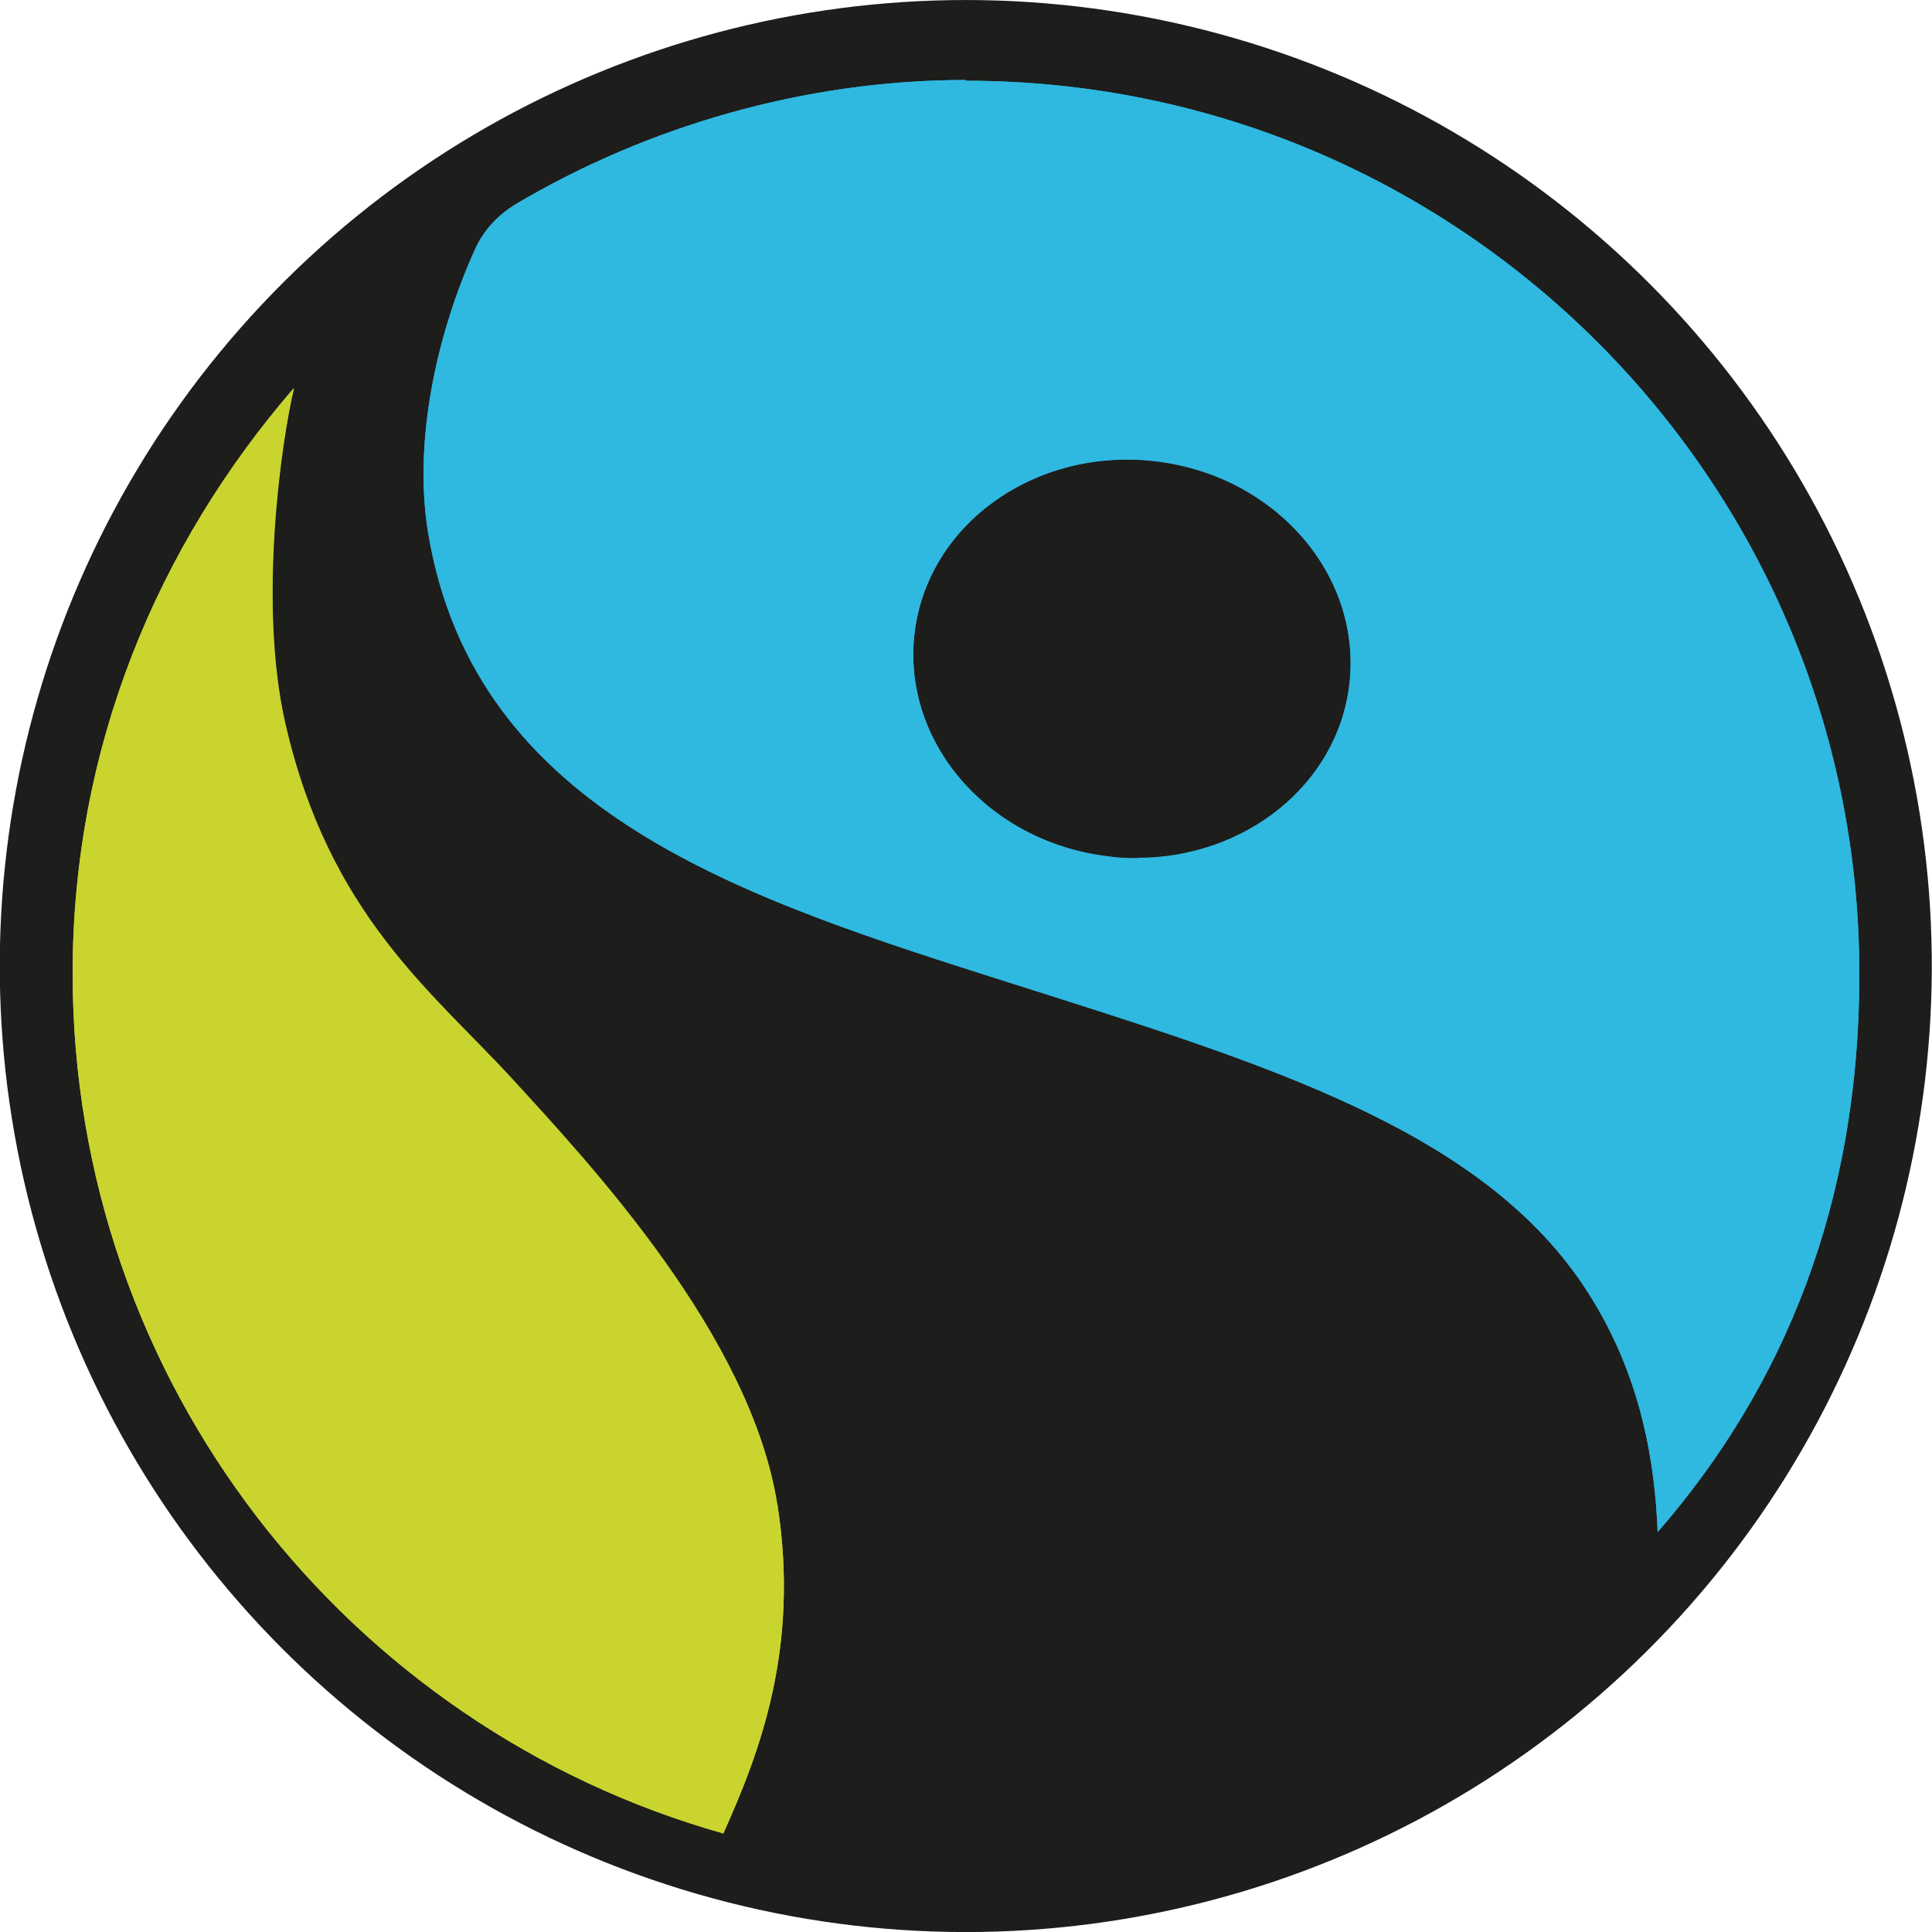 <svg xmlns="http://www.w3.org/2000/svg" viewBox="0 0 50 50"><g id="b"><g id="c"><circle cx="25" cy="25" r="25" transform="rotate(-76.72 24.998 25.004)" fill="#1d1d1b"/><g fill="#c9d42f"><path d="M20.11 38.94c-.69-4.37-4.82-8.79-6.88-11.04-2.07-2.25-4.72-4.24-5.85-9.16-.72-3.12-.1-7.36.22-8.69-3.53 4.09-5.72 9.29-5.72 15.14 0 10.59 7.12 19.52 16.84 22.26.94-2.1 1.98-4.79 1.4-8.51z"/><path d="M6.93 11.5c-.29 1.99-.48 4.98.06 7.33.97 4.23 3.07 6.38 4.92 8.27.35.36.69.71 1.02 1.07l.13.14c2.1 2.28 6 6.53 6.66 10.7.54 3.4-.32 5.9-1.23 7.97C8.92 44.12 2.27 35.21 2.27 25.19c0-4.97 1.61-9.67 4.66-13.69m.66-1.44c-3.52 4.08-5.71 9.28-5.71 15.13 0 10.59 7.12 19.52 16.84 22.26.94-2.1 1.98-4.79 1.4-8.51-.69-4.37-4.82-8.79-6.88-11.04-2.07-2.25-4.72-4.24-5.85-9.16-.72-3.12-.1-7.36.22-8.69z"/></g><g fill="#2fb8e0"><path d="M25 2.07c-4.21 0-8.28 1.22-11.63 3.2-.47.28-.86.69-1.08 1.19-.95 2.1-1.61 4.89-1.21 7.33 1.21 7.28 8.22 9.47 15.04 11.64 6.58 2.09 12.27 3.79 14.97 8.01 1.39 2.16 1.74 4.42 1.81 6.21 3.27-3.76 5.22-8.5 5.22-14.44C48.12 12.44 37.77 2.09 25 2.09zm9.92 15.66c-.34 2.82-3.13 4.81-6.24 4.44-3.11-.37-5.35-2.96-5.01-5.79.34-2.82 3.13-4.81 6.24-4.44 3.11.37 5.35 2.96 5.01 5.79z"/><path d="M25 2.46c12.53 0 22.73 10.2 22.73 22.73 0 5.17-1.51 9.69-4.5 13.45-.21-2.08-.8-3.86-1.81-5.42-2.69-4.2-8.19-5.95-14.56-7.97l-.62-.2-.15-.05c-6.62-2.11-13.46-4.29-14.62-11.28-.34-2.05.1-4.71 1.18-7.1.19-.42.51-.77.92-1.02C17 3.57 21.06 2.46 25 2.46m4.43 20.14c3.02 0 5.55-2.07 5.88-4.83.36-3.03-2.04-5.82-5.36-6.22-.26-.03-.53-.05-.8-.05-3.02 0-5.55 2.08-5.88 4.83-.36 3.03 2.04 5.82 5.36 6.22.26.03.53.05.8.05M25 2.07c-4.21 0-8.28 1.22-11.63 3.2-.47.28-.86.69-1.08 1.19-.95 2.1-1.61 4.89-1.21 7.33 1.21 7.28 8.22 9.47 15.04 11.64 6.58 2.09 12.27 3.79 14.97 8.01 1.39 2.16 1.74 4.42 1.81 6.21 3.27-3.76 5.22-8.5 5.22-14.44C48.12 12.44 37.77 2.09 25 2.09zm4.43 20.14c-.25 0-.5-.01-.75-.05-3.11-.37-5.35-2.96-5.01-5.79.31-2.59 2.7-4.48 5.49-4.48.25 0 .5.01.75.04 3.11.37 5.35 2.96 5.01 5.79-.31 2.59-2.7 4.48-5.49 4.48z"/></g></g></g></svg>